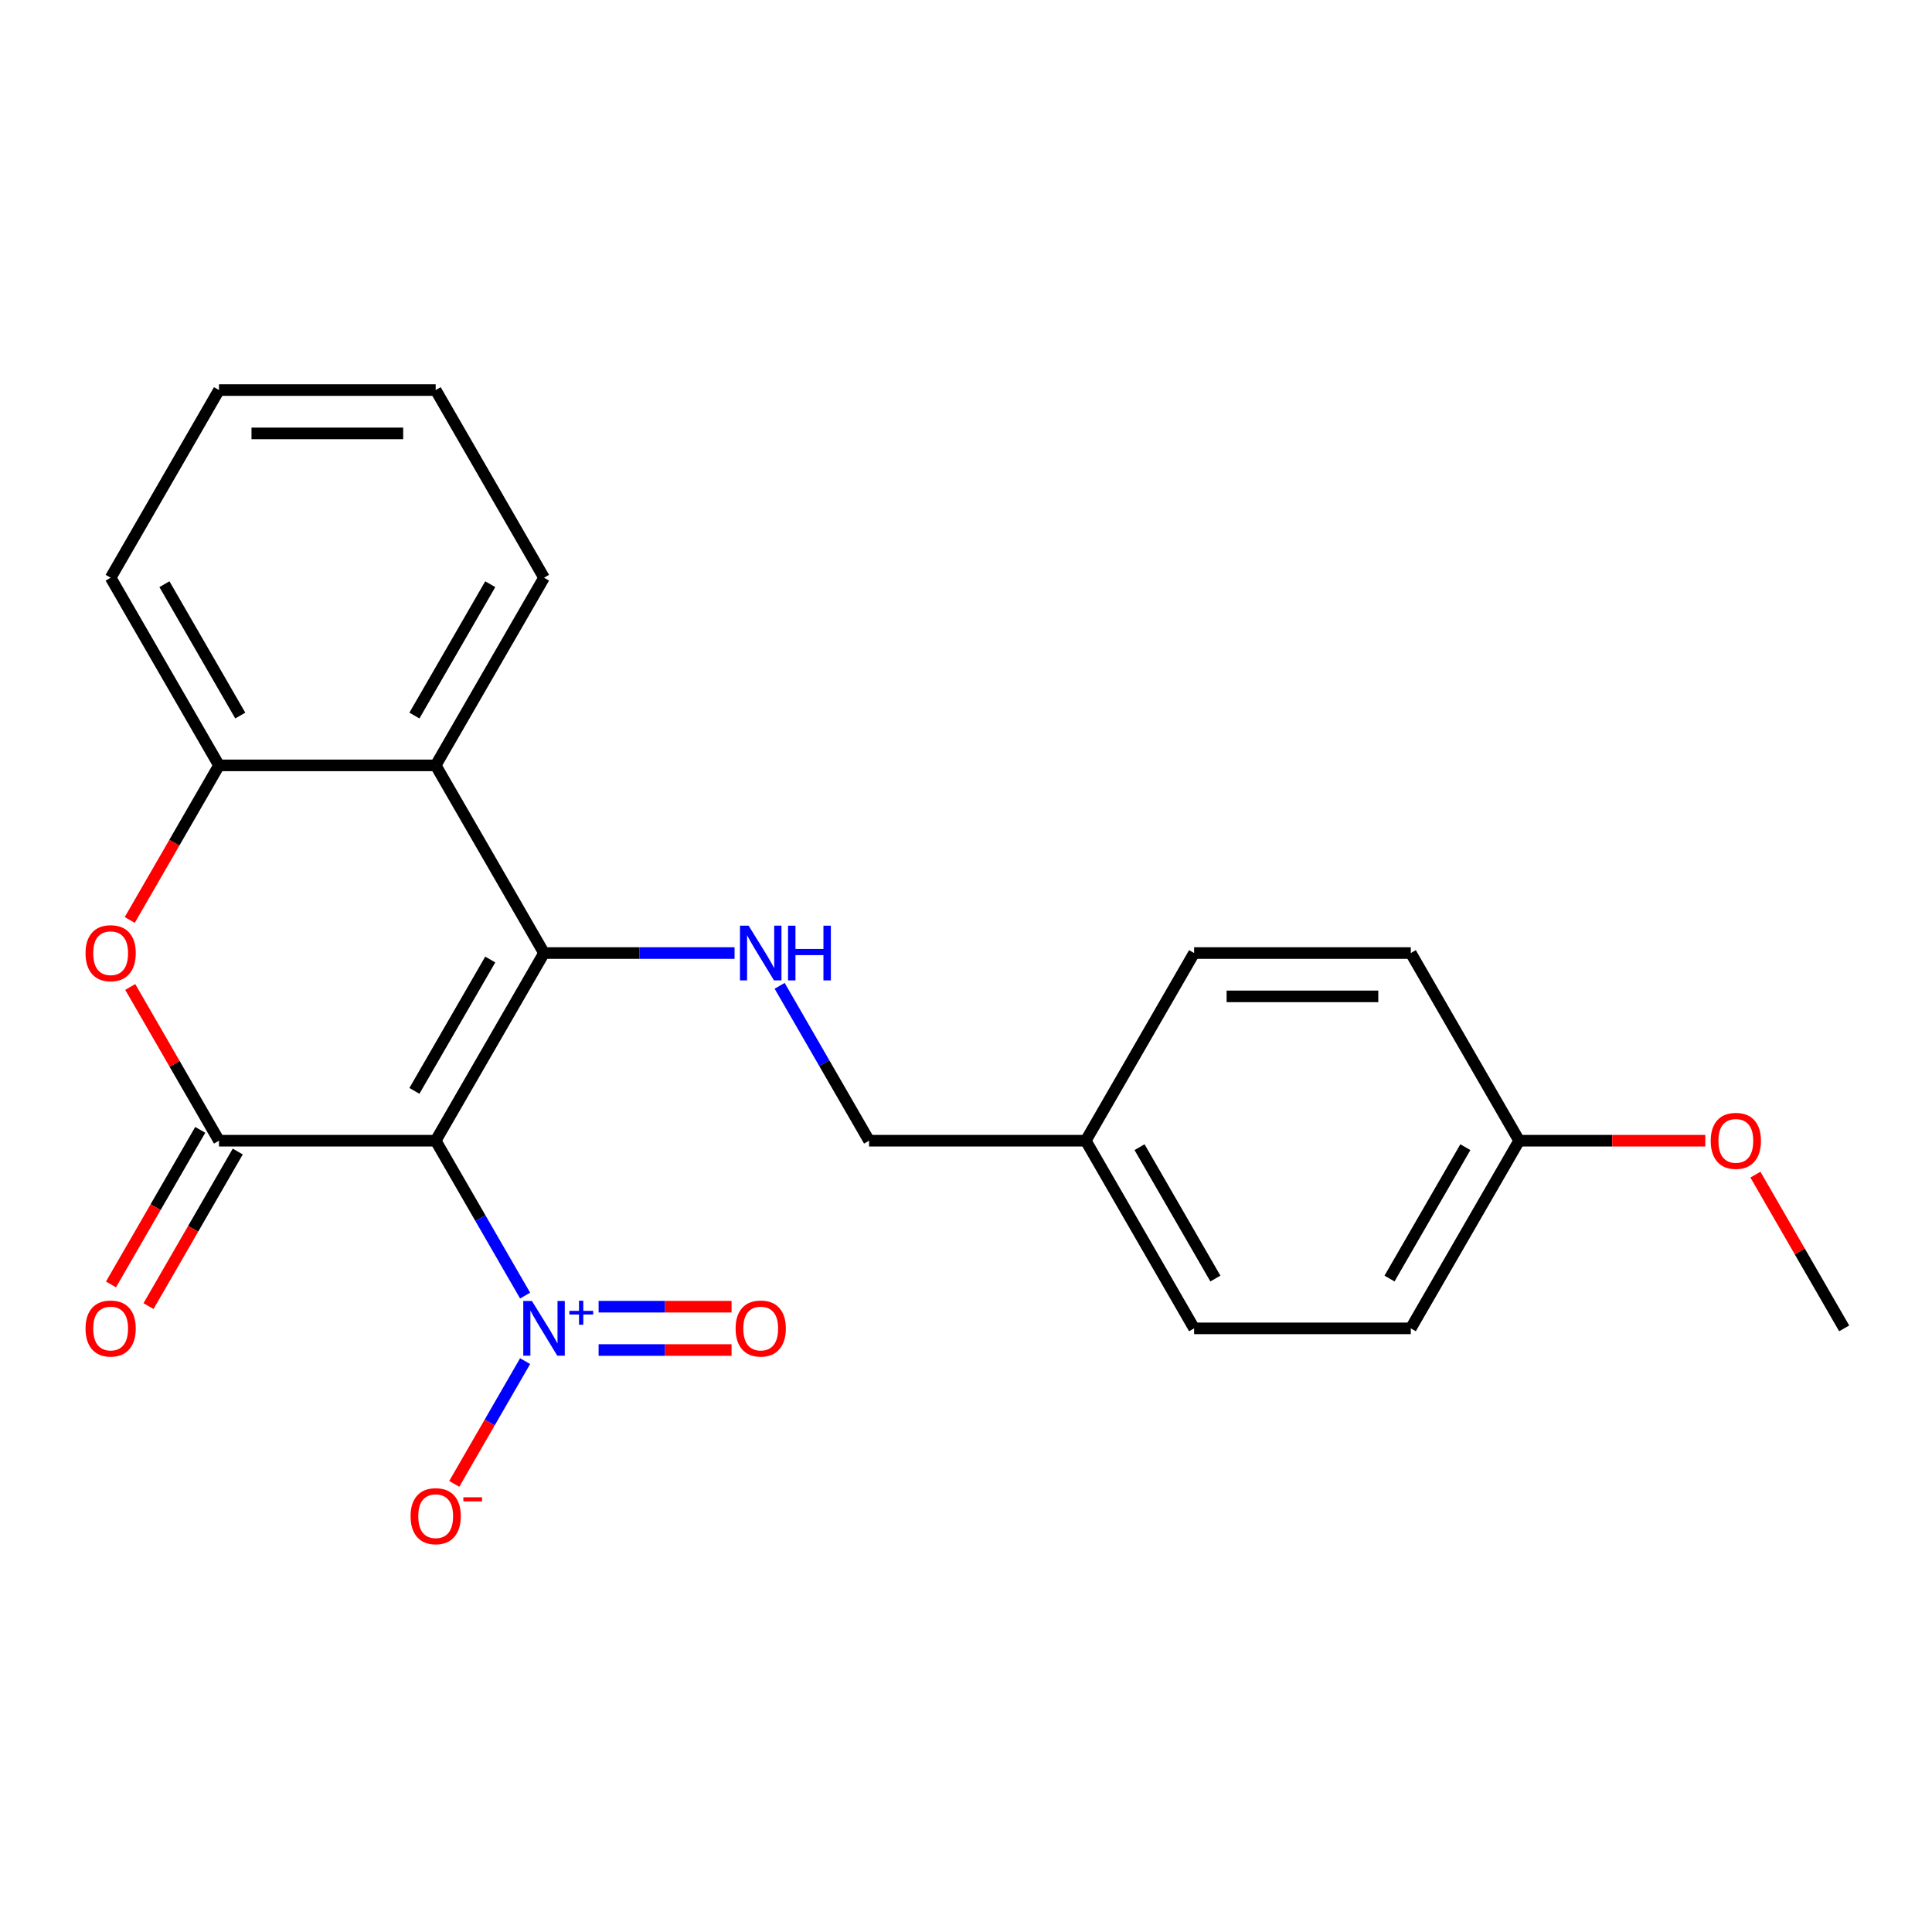 <?xml version='1.0' encoding='iso-8859-1'?>
<svg version='1.1' baseProfile='full'
              xmlns='http://www.w3.org/2000/svg'
                      xmlns:rdkit='http://www.rdkit.org/xml'
                      xmlns:xlink='http://www.w3.org/1999/xlink'
                  xml:space='preserve'
width='1000px' height='1000px' viewBox='0 0 1000 1000'>
<!-- END OF HEADER -->
<rect style='opacity:1.0;fill:#FFFFFF;stroke:none' width='1000' height='1000' x='0' y='0'> </rect>
<path class='bond-0' d='M 225.51,590.425 L 281.589,493.292' style='fill:none;fill-rule:evenodd;stroke:#000000;stroke-width:6px;stroke-linecap:butt;stroke-linejoin:miter;stroke-opacity:1' />
<path class='bond-0' d='M 214.495,564.639 L 253.751,496.646' style='fill:none;fill-rule:evenodd;stroke:#000000;stroke-width:6px;stroke-linecap:butt;stroke-linejoin:miter;stroke-opacity:1' />
<path class='bond-1' d='M 225.51,590.425 L 113.35,590.425' style='fill:none;fill-rule:evenodd;stroke:#000000;stroke-width:6px;stroke-linecap:butt;stroke-linejoin:miter;stroke-opacity:1' />
<path class='bond-2' d='M 225.51,590.425 L 248.653,630.509' style='fill:none;fill-rule:evenodd;stroke:#000000;stroke-width:6px;stroke-linecap:butt;stroke-linejoin:miter;stroke-opacity:1' />
<path class='bond-2' d='M 248.653,630.509 L 271.795,670.594' style='fill:none;fill-rule:evenodd;stroke:#0000FF;stroke-width:6px;stroke-linecap:butt;stroke-linejoin:miter;stroke-opacity:1' />
<path class='bond-4' d='M 281.589,493.292 L 225.51,396.159' style='fill:none;fill-rule:evenodd;stroke:#000000;stroke-width:6px;stroke-linecap:butt;stroke-linejoin:miter;stroke-opacity:1' />
<path class='bond-5' d='M 281.589,493.292 L 330.897,493.292' style='fill:none;fill-rule:evenodd;stroke:#000000;stroke-width:6px;stroke-linecap:butt;stroke-linejoin:miter;stroke-opacity:1' />
<path class='bond-5' d='M 330.897,493.292 L 380.205,493.292' style='fill:none;fill-rule:evenodd;stroke:#0000FF;stroke-width:6px;stroke-linecap:butt;stroke-linejoin:miter;stroke-opacity:1' />
<path class='bond-3' d='M 113.35,590.425 L 90.381,550.64' style='fill:none;fill-rule:evenodd;stroke:#000000;stroke-width:6px;stroke-linecap:butt;stroke-linejoin:miter;stroke-opacity:1' />
<path class='bond-3' d='M 90.381,550.64 L 67.411,510.856' style='fill:none;fill-rule:evenodd;stroke:#FF0000;stroke-width:6px;stroke-linecap:butt;stroke-linejoin:miter;stroke-opacity:1' />
<path class='bond-8' d='M 103.637,584.817 L 80.541,624.821' style='fill:none;fill-rule:evenodd;stroke:#000000;stroke-width:6px;stroke-linecap:butt;stroke-linejoin:miter;stroke-opacity:1' />
<path class='bond-8' d='M 80.541,624.821 L 57.444,664.826' style='fill:none;fill-rule:evenodd;stroke:#FF0000;stroke-width:6px;stroke-linecap:butt;stroke-linejoin:miter;stroke-opacity:1' />
<path class='bond-8' d='M 123.064,596.033 L 99.967,636.037' style='fill:none;fill-rule:evenodd;stroke:#000000;stroke-width:6px;stroke-linecap:butt;stroke-linejoin:miter;stroke-opacity:1' />
<path class='bond-8' d='M 99.967,636.037 L 76.871,676.042' style='fill:none;fill-rule:evenodd;stroke:#FF0000;stroke-width:6px;stroke-linecap:butt;stroke-linejoin:miter;stroke-opacity:1' />
<path class='bond-7' d='M 271.795,704.522 L 253.454,736.289' style='fill:none;fill-rule:evenodd;stroke:#0000FF;stroke-width:6px;stroke-linecap:butt;stroke-linejoin:miter;stroke-opacity:1' />
<path class='bond-7' d='M 253.454,736.289 L 235.114,768.056' style='fill:none;fill-rule:evenodd;stroke:#FF0000;stroke-width:6px;stroke-linecap:butt;stroke-linejoin:miter;stroke-opacity:1' />
<path class='bond-9' d='M 309.838,698.774 L 344.245,698.774' style='fill:none;fill-rule:evenodd;stroke:#0000FF;stroke-width:6px;stroke-linecap:butt;stroke-linejoin:miter;stroke-opacity:1' />
<path class='bond-9' d='M 344.245,698.774 L 378.651,698.774' style='fill:none;fill-rule:evenodd;stroke:#FF0000;stroke-width:6px;stroke-linecap:butt;stroke-linejoin:miter;stroke-opacity:1' />
<path class='bond-9' d='M 309.838,676.342 L 344.245,676.342' style='fill:none;fill-rule:evenodd;stroke:#0000FF;stroke-width:6px;stroke-linecap:butt;stroke-linejoin:miter;stroke-opacity:1' />
<path class='bond-9' d='M 344.245,676.342 L 378.651,676.342' style='fill:none;fill-rule:evenodd;stroke:#FF0000;stroke-width:6px;stroke-linecap:butt;stroke-linejoin:miter;stroke-opacity:1' />
<path class='bond-6' d='M 67.157,476.168 L 90.254,436.164' style='fill:none;fill-rule:evenodd;stroke:#FF0000;stroke-width:6px;stroke-linecap:butt;stroke-linejoin:miter;stroke-opacity:1' />
<path class='bond-6' d='M 90.254,436.164 L 113.35,396.159' style='fill:none;fill-rule:evenodd;stroke:#000000;stroke-width:6px;stroke-linecap:butt;stroke-linejoin:miter;stroke-opacity:1' />
<path class='bond-13' d='M 225.51,396.159 L 281.589,299.026' style='fill:none;fill-rule:evenodd;stroke:#000000;stroke-width:6px;stroke-linecap:butt;stroke-linejoin:miter;stroke-opacity:1' />
<path class='bond-13' d='M 214.495,370.373 L 253.751,302.38' style='fill:none;fill-rule:evenodd;stroke:#000000;stroke-width:6px;stroke-linecap:butt;stroke-linejoin:miter;stroke-opacity:1' />
<path class='bond-23' d='M 225.51,396.159 L 113.35,396.159' style='fill:none;fill-rule:evenodd;stroke:#000000;stroke-width:6px;stroke-linecap:butt;stroke-linejoin:miter;stroke-opacity:1' />
<path class='bond-10' d='M 403.543,510.256 L 426.686,550.34' style='fill:none;fill-rule:evenodd;stroke:#0000FF;stroke-width:6px;stroke-linecap:butt;stroke-linejoin:miter;stroke-opacity:1' />
<path class='bond-10' d='M 426.686,550.34 L 449.828,590.425' style='fill:none;fill-rule:evenodd;stroke:#000000;stroke-width:6px;stroke-linecap:butt;stroke-linejoin:miter;stroke-opacity:1' />
<path class='bond-19' d='M 113.35,396.159 L 57.271,299.026' style='fill:none;fill-rule:evenodd;stroke:#000000;stroke-width:6px;stroke-linecap:butt;stroke-linejoin:miter;stroke-opacity:1' />
<path class='bond-19' d='M 124.365,370.373 L 85.109,302.38' style='fill:none;fill-rule:evenodd;stroke:#000000;stroke-width:6px;stroke-linecap:butt;stroke-linejoin:miter;stroke-opacity:1' />
<path class='bond-11' d='M 449.828,590.425 L 561.988,590.425' style='fill:none;fill-rule:evenodd;stroke:#000000;stroke-width:6px;stroke-linecap:butt;stroke-linejoin:miter;stroke-opacity:1' />
<path class='bond-14' d='M 561.988,590.425 L 618.067,493.292' style='fill:none;fill-rule:evenodd;stroke:#000000;stroke-width:6px;stroke-linecap:butt;stroke-linejoin:miter;stroke-opacity:1' />
<path class='bond-15' d='M 561.988,590.425 L 618.067,687.558' style='fill:none;fill-rule:evenodd;stroke:#000000;stroke-width:6px;stroke-linecap:butt;stroke-linejoin:miter;stroke-opacity:1' />
<path class='bond-15' d='M 589.826,593.779 L 629.082,661.772' style='fill:none;fill-rule:evenodd;stroke:#000000;stroke-width:6px;stroke-linecap:butt;stroke-linejoin:miter;stroke-opacity:1' />
<path class='bond-12' d='M 786.306,590.425 L 730.227,687.558' style='fill:none;fill-rule:evenodd;stroke:#000000;stroke-width:6px;stroke-linecap:butt;stroke-linejoin:miter;stroke-opacity:1' />
<path class='bond-12' d='M 758.468,593.779 L 719.212,661.772' style='fill:none;fill-rule:evenodd;stroke:#000000;stroke-width:6px;stroke-linecap:butt;stroke-linejoin:miter;stroke-opacity:1' />
<path class='bond-18' d='M 786.306,590.425 L 834.484,590.425' style='fill:none;fill-rule:evenodd;stroke:#000000;stroke-width:6px;stroke-linecap:butt;stroke-linejoin:miter;stroke-opacity:1' />
<path class='bond-18' d='M 834.484,590.425 L 882.662,590.425' style='fill:none;fill-rule:evenodd;stroke:#FF0000;stroke-width:6px;stroke-linecap:butt;stroke-linejoin:miter;stroke-opacity:1' />
<path class='bond-25' d='M 786.306,590.425 L 730.227,493.292' style='fill:none;fill-rule:evenodd;stroke:#000000;stroke-width:6px;stroke-linecap:butt;stroke-linejoin:miter;stroke-opacity:1' />
<path class='bond-21' d='M 281.589,299.026 L 225.51,201.894' style='fill:none;fill-rule:evenodd;stroke:#000000;stroke-width:6px;stroke-linecap:butt;stroke-linejoin:miter;stroke-opacity:1' />
<path class='bond-16' d='M 618.067,493.292 L 730.227,493.292' style='fill:none;fill-rule:evenodd;stroke:#000000;stroke-width:6px;stroke-linecap:butt;stroke-linejoin:miter;stroke-opacity:1' />
<path class='bond-16' d='M 634.891,515.724 L 713.403,515.724' style='fill:none;fill-rule:evenodd;stroke:#000000;stroke-width:6px;stroke-linecap:butt;stroke-linejoin:miter;stroke-opacity:1' />
<path class='bond-17' d='M 618.067,687.558 L 730.227,687.558' style='fill:none;fill-rule:evenodd;stroke:#000000;stroke-width:6px;stroke-linecap:butt;stroke-linejoin:miter;stroke-opacity:1' />
<path class='bond-20' d='M 908.606,607.989 L 931.576,647.773' style='fill:none;fill-rule:evenodd;stroke:#FF0000;stroke-width:6px;stroke-linecap:butt;stroke-linejoin:miter;stroke-opacity:1' />
<path class='bond-20' d='M 931.576,647.773 L 954.545,687.558' style='fill:none;fill-rule:evenodd;stroke:#000000;stroke-width:6px;stroke-linecap:butt;stroke-linejoin:miter;stroke-opacity:1' />
<path class='bond-22' d='M 57.271,299.026 L 113.35,201.894' style='fill:none;fill-rule:evenodd;stroke:#000000;stroke-width:6px;stroke-linecap:butt;stroke-linejoin:miter;stroke-opacity:1' />
<path class='bond-24' d='M 225.51,201.894 L 113.35,201.894' style='fill:none;fill-rule:evenodd;stroke:#000000;stroke-width:6px;stroke-linecap:butt;stroke-linejoin:miter;stroke-opacity:1' />
<path class='bond-24' d='M 208.686,224.325 L 130.174,224.325' style='fill:none;fill-rule:evenodd;stroke:#000000;stroke-width:6px;stroke-linecap:butt;stroke-linejoin:miter;stroke-opacity:1' />
<path  class='atom-3' d='M 275.329 673.398
L 284.609 688.398
Q 285.529 689.878, 287.009 692.558
Q 288.489 695.238, 288.569 695.398
L 288.569 673.398
L 292.329 673.398
L 292.329 701.718
L 288.449 701.718
L 278.489 685.318
Q 277.329 683.398, 276.089 681.198
Q 274.889 678.998, 274.529 678.318
L 274.529 701.718
L 270.849 701.718
L 270.849 673.398
L 275.329 673.398
' fill='#0000FF'/>
<path  class='atom-3' d='M 294.705 678.502
L 299.695 678.502
L 299.695 673.249
L 301.913 673.249
L 301.913 678.502
L 307.034 678.502
L 307.034 680.403
L 301.913 680.403
L 301.913 685.683
L 299.695 685.683
L 299.695 680.403
L 294.705 680.403
L 294.705 678.502
' fill='#0000FF'/>
<path  class='atom-4' d='M 44.271 493.372
Q 44.271 486.572, 47.631 482.772
Q 50.991 478.972, 57.271 478.972
Q 63.551 478.972, 66.911 482.772
Q 70.271 486.572, 70.271 493.372
Q 70.271 500.252, 66.871 504.172
Q 63.471 508.052, 57.271 508.052
Q 51.031 508.052, 47.631 504.172
Q 44.271 500.292, 44.271 493.372
M 57.271 504.852
Q 61.591 504.852, 63.911 501.972
Q 66.271 499.052, 66.271 493.372
Q 66.271 487.812, 63.911 485.012
Q 61.591 482.172, 57.271 482.172
Q 52.951 482.172, 50.591 484.972
Q 48.271 487.772, 48.271 493.372
Q 48.271 499.092, 50.591 501.972
Q 52.951 504.852, 57.271 504.852
' fill='#FF0000'/>
<path  class='atom-6' d='M 387.489 479.132
L 396.769 494.132
Q 397.689 495.612, 399.169 498.292
Q 400.649 500.972, 400.729 501.132
L 400.729 479.132
L 404.489 479.132
L 404.489 507.452
L 400.609 507.452
L 390.649 491.052
Q 389.489 489.132, 388.249 486.932
Q 387.049 484.732, 386.689 484.052
L 386.689 507.452
L 383.009 507.452
L 383.009 479.132
L 387.489 479.132
' fill='#0000FF'/>
<path  class='atom-6' d='M 407.889 479.132
L 411.729 479.132
L 411.729 491.172
L 426.209 491.172
L 426.209 479.132
L 430.049 479.132
L 430.049 507.452
L 426.209 507.452
L 426.209 494.372
L 411.729 494.372
L 411.729 507.452
L 407.889 507.452
L 407.889 479.132
' fill='#0000FF'/>
<path  class='atom-8' d='M 212.51 784.771
Q 212.51 777.971, 215.87 774.171
Q 219.23 770.371, 225.51 770.371
Q 231.79 770.371, 235.15 774.171
Q 238.51 777.971, 238.51 784.771
Q 238.51 791.651, 235.11 795.571
Q 231.71 799.451, 225.51 799.451
Q 219.27 799.451, 215.87 795.571
Q 212.51 791.691, 212.51 784.771
M 225.51 796.251
Q 229.83 796.251, 232.15 793.371
Q 234.51 790.451, 234.51 784.771
Q 234.51 779.211, 232.15 776.411
Q 229.83 773.571, 225.51 773.571
Q 221.19 773.571, 218.83 776.371
Q 216.51 779.171, 216.51 784.771
Q 216.51 790.491, 218.83 793.371
Q 221.19 796.251, 225.51 796.251
' fill='#FF0000'/>
<path  class='atom-8' d='M 239.83 774.993
L 249.519 774.993
L 249.519 777.105
L 239.83 777.105
L 239.83 774.993
' fill='#FF0000'/>
<path  class='atom-9' d='M 44.271 687.638
Q 44.271 680.838, 47.631 677.038
Q 50.991 673.238, 57.271 673.238
Q 63.551 673.238, 66.911 677.038
Q 70.271 680.838, 70.271 687.638
Q 70.271 694.518, 66.871 698.438
Q 63.471 702.318, 57.271 702.318
Q 51.031 702.318, 47.631 698.438
Q 44.271 694.558, 44.271 687.638
M 57.271 699.118
Q 61.591 699.118, 63.911 696.238
Q 66.271 693.318, 66.271 687.638
Q 66.271 682.078, 63.911 679.278
Q 61.591 676.438, 57.271 676.438
Q 52.951 676.438, 50.591 679.238
Q 48.271 682.038, 48.271 687.638
Q 48.271 693.358, 50.591 696.238
Q 52.951 699.118, 57.271 699.118
' fill='#FF0000'/>
<path  class='atom-10' d='M 380.749 687.638
Q 380.749 680.838, 384.109 677.038
Q 387.469 673.238, 393.749 673.238
Q 400.029 673.238, 403.389 677.038
Q 406.749 680.838, 406.749 687.638
Q 406.749 694.518, 403.349 698.438
Q 399.949 702.318, 393.749 702.318
Q 387.509 702.318, 384.109 698.438
Q 380.749 694.558, 380.749 687.638
M 393.749 699.118
Q 398.069 699.118, 400.389 696.238
Q 402.749 693.318, 402.749 687.638
Q 402.749 682.078, 400.389 679.278
Q 398.069 676.438, 393.749 676.438
Q 389.429 676.438, 387.069 679.238
Q 384.749 682.038, 384.749 687.638
Q 384.749 693.358, 387.069 696.238
Q 389.429 699.118, 393.749 699.118
' fill='#FF0000'/>
<path  class='atom-19' d='M 885.466 590.505
Q 885.466 583.705, 888.826 579.905
Q 892.186 576.105, 898.466 576.105
Q 904.746 576.105, 908.106 579.905
Q 911.466 583.705, 911.466 590.505
Q 911.466 597.385, 908.066 601.305
Q 904.666 605.185, 898.466 605.185
Q 892.226 605.185, 888.826 601.305
Q 885.466 597.425, 885.466 590.505
M 898.466 601.985
Q 902.786 601.985, 905.106 599.105
Q 907.466 596.185, 907.466 590.505
Q 907.466 584.945, 905.106 582.145
Q 902.786 579.305, 898.466 579.305
Q 894.146 579.305, 891.786 582.105
Q 889.466 584.905, 889.466 590.505
Q 889.466 596.225, 891.786 599.105
Q 894.146 601.985, 898.466 601.985
' fill='#FF0000'/>
</svg>
